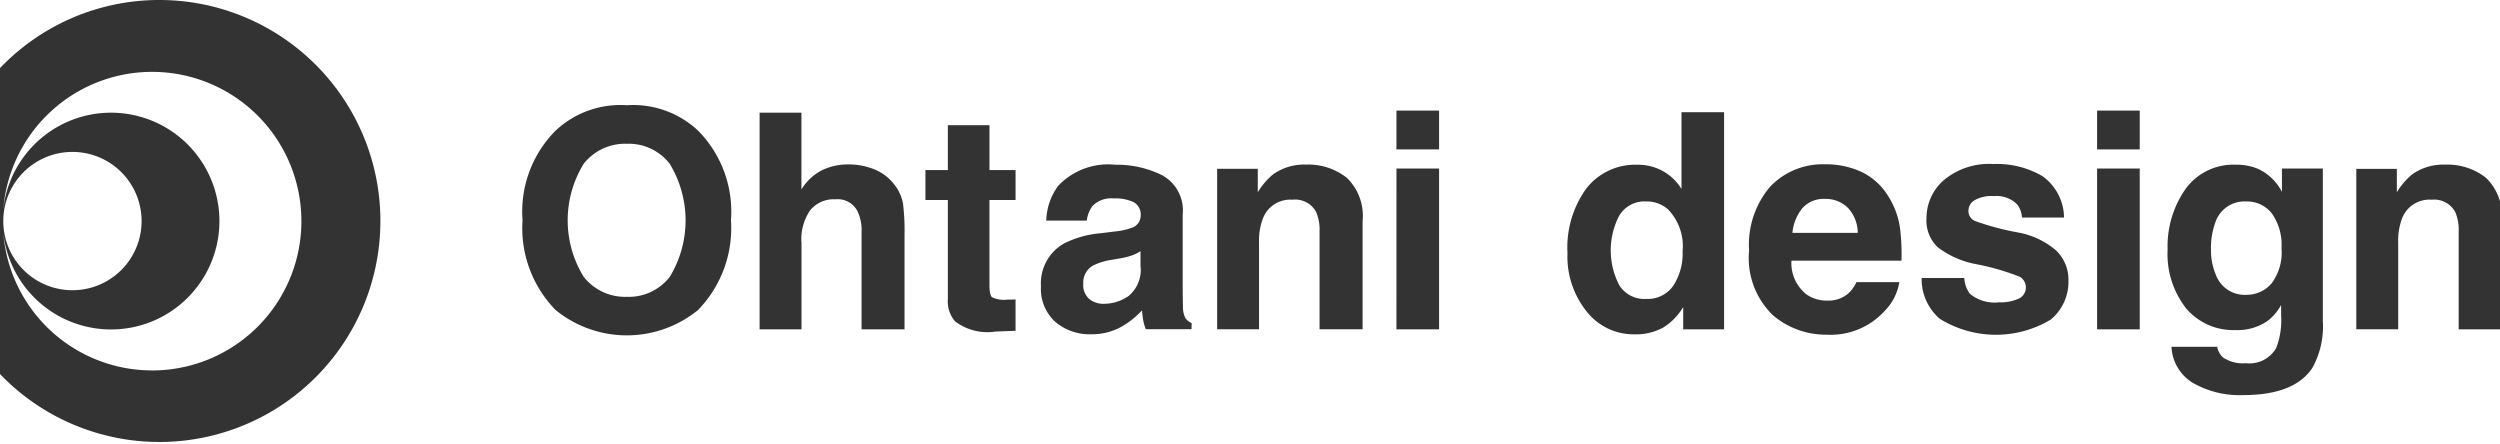 <svg xmlns="http://www.w3.org/2000/svg" xmlns:xlink="http://www.w3.org/1999/xlink" width="152.053" height="27" viewBox="0 0 152.053 27">
  <defs>
    <clipPath id="clip-path">
      <path id="パス_14" data-name="パス 14" d="M0,0H152.053V27H0Z" fill="#333"/>
    </clipPath>
  </defs>
  <g id="logo_01-simple-small" clip-path="url(#clip-path)">
    <path id="パス_13" data-name="パス 13" d="M9.689,0A13.391,13.391,0,0,0,0,4.142V22.75A13.441,13.441,0,1,0,9.689,0Zm-.44,22.529A9.078,9.078,0,0,1,.2,14.161a6.592,6.592,0,1,0,0-1.43,9.08,9.08,0,1,1,9.047,9.8ZM.2,13.445A4.206,4.206,0,1,1,4.4,17.652,4.205,4.205,0,0,1,.2,13.445ZM38.125,6.4A5.762,5.762,0,0,0,33.79,7.947,6.989,6.989,0,0,0,31.781,13.4a7.131,7.131,0,0,0,2.009,5.454,6.858,6.858,0,0,0,8.668,0,7.146,7.146,0,0,0,2-5.454,7.009,7.009,0,0,0-2-5.454A5.771,5.771,0,0,0,38.125,6.4Zm2.607,10.445a3.157,3.157,0,0,1-2.607,1.208,3.2,3.2,0,0,1-2.618-1.208,6.551,6.551,0,0,1,0-6.892,3.2,3.2,0,0,1,2.618-1.208,3.146,3.146,0,0,1,2.607,1.216,6.619,6.619,0,0,1,0,6.885Zm8.011-2.112a3.093,3.093,0,0,1,.526-1.933,1.832,1.832,0,0,1,1.538-.677,1.35,1.35,0,0,1,1.326.683,2.607,2.607,0,0,1,.269,1.273V20.03h2.613V14.29a13.648,13.648,0,0,0-.091-1.888,2.558,2.558,0,0,0-.493-1.127,2.875,2.875,0,0,0-1.216-.96A4.181,4.181,0,0,0,51.57,10a3.651,3.651,0,0,0-1.54.336,3.126,3.126,0,0,0-1.286,1.187V6.853H46.2V20.03h2.548V14.737ZM60.181,7.615H57.65v2.728H56.286v1.82H57.65v6.02a1.869,1.869,0,0,0,.431,1.354,3.248,3.248,0,0,0,2.478.628l1.208-.045V18.209c-.083.008-.171.011-.256.014s-.169,0-.247,0a1.677,1.677,0,0,1-.931-.146c-.1-.1-.153-.347-.153-.75V12.163h1.588v-1.82H60.181V7.615Zm12.3,12.038a.918.918,0,0,1-.379-.3,1.422,1.422,0,0,1-.152-.683q-.016-.565-.017-1.13V13.059a2.439,2.439,0,0,0-1.248-2.4,6.174,6.174,0,0,0-2.851-.639,4.177,4.177,0,0,0-3.482,1.292,3.747,3.747,0,0,0-.717,2.107H66.1a1.854,1.854,0,0,1,.355-.9,1.584,1.584,0,0,1,1.279-.45,2.619,2.619,0,0,1,1.226.23.863.863,0,0,1,.417.829.773.773,0,0,1-.546.728,4.2,4.2,0,0,1-1.015.222l-.871.108a6.12,6.12,0,0,0-2.242.628,2.788,2.788,0,0,0-1.39,2.608,2.7,2.7,0,0,0,.867,2.149,3.206,3.206,0,0,0,2.193.759,3.689,3.689,0,0,0,1.865-.475,5.251,5.251,0,0,0,1.22-.979c.019.22.042.419.071.594a2.9,2.9,0,0,0,.161.554H72.47l.008-.372Zm-3.106-3.428a2.071,2.071,0,0,1-.721,1.768,2.612,2.612,0,0,1-1.521.484,1.353,1.353,0,0,1-.882-.292,1.137,1.137,0,0,1-.365-.945,1.178,1.178,0,0,1,.592-1.087A3.747,3.747,0,0,1,67.63,15.8L68.2,15.7a4.05,4.05,0,0,0,.677-.175,2.7,2.7,0,0,0,.49-.247v.951Zm9.24-4.081a1.454,1.454,0,0,1,1.435.753,2.725,2.725,0,0,1,.207,1.184v5.945h2.618V13.444a3.218,3.218,0,0,0-.963-2.633,3.776,3.776,0,0,0-2.48-.8,3.258,3.258,0,0,0-2,.592,4.37,4.37,0,0,0-.932,1.087V10.268H74.028v9.759h2.548V14.734a3.744,3.744,0,0,1,.252-1.487,1.776,1.776,0,0,1,1.785-1.1Zm6.32-1.892h2.592V20.03H84.933Zm0-3.526h2.592V9.086H84.933ZM99.387,20.335a3.491,3.491,0,0,0,1.739-.394,3.629,3.629,0,0,0,1.248-1.265V20.03h2.487V6.826H102.27v4.667a3.075,3.075,0,0,0-2.7-1.472,3.754,3.754,0,0,0-3.081,1.436,6.118,6.118,0,0,0-1.153,3.936,5.329,5.329,0,0,0,1.17,3.557A3.638,3.638,0,0,0,99.387,20.335ZM98.493,13.1a1.791,1.791,0,0,1,1.647-.848,1.958,1.958,0,0,1,1.292.465,3.211,3.211,0,0,1,.905,2.567,3.571,3.571,0,0,1-.563,2.089,1.894,1.894,0,0,1-1.653.808A1.8,1.8,0,0,1,98.5,17.37a4.576,4.576,0,0,1-.009-4.269h0Zm9.311,6.048a4.955,4.955,0,0,0,3.292,1.208,4.435,4.435,0,0,0,3.517-1.429,3.241,3.241,0,0,0,.907-1.766h-2.61a2.11,2.11,0,0,1-.476.671,1.827,1.827,0,0,1-1.279.45,2.157,2.157,0,0,1-1.273-.368,2.427,2.427,0,0,1-.924-2.061h6.691a12.97,12.97,0,0,0-.082-1.937,4.91,4.91,0,0,0-.744-2.019,3.864,3.864,0,0,0-1.614-1.446,5.153,5.153,0,0,0-2.2-.458,4.407,4.407,0,0,0-3.339,1.354,5.431,5.431,0,0,0-1.288,3.893,4.824,4.824,0,0,0,1.422,3.906Zm1.825-6.494a1.738,1.738,0,0,1,1.377-.556,1.91,1.91,0,0,1,1.368.526,2.226,2.226,0,0,1,.615,1.538h-3.973a2.781,2.781,0,0,1,.614-1.508h0Zm13.15,5.51a2.672,2.672,0,0,1-1.2.224,2.362,2.362,0,0,1-1.759-.512,1.707,1.707,0,0,1-.349-.969h-2.593a3.172,3.172,0,0,0,1.1,2.481,6.483,6.483,0,0,0,6.746.053,2.971,2.971,0,0,0,1.081-2.372,2.466,2.466,0,0,0-.753-1.838,4.883,4.883,0,0,0-2.288-1.087,16.1,16.1,0,0,1-2.665-.711.666.666,0,0,1-.376-.635.746.746,0,0,1,.355-.609,2.06,2.06,0,0,1,1.188-.261,1.753,1.753,0,0,1,1.436.522,1.485,1.485,0,0,1,.277.782h2.558a3.131,3.131,0,0,0-1.324-2.525,5.482,5.482,0,0,0-2.984-.73,4.271,4.271,0,0,0-2.992.971,3.057,3.057,0,0,0-1.066,2.328,2.239,2.239,0,0,0,.683,1.761,5.545,5.545,0,0,0,2.339,1.03,14.554,14.554,0,0,1,2.665.772.753.753,0,0,1-.085,1.328h0Zm4.768-11.438h2.593V9.086h-2.593Zm0,3.526h2.593V20.03h-2.593Zm11.236,1.407a3.069,3.069,0,0,0-1.508-1.415A3.35,3.35,0,0,0,136,10.018a3.593,3.593,0,0,0-3.079,1.484,6.056,6.056,0,0,0-1.084,3.666,5.359,5.359,0,0,0,1.123,3.585,3.757,3.757,0,0,0,3.01,1.322,3.185,3.185,0,0,0,1.982-.583,3.1,3.1,0,0,0,.789-.943v.628a4.716,4.716,0,0,1-.3,1.989,1.87,1.87,0,0,1-1.847.924,2.158,2.158,0,0,1-1.391-.351,1.145,1.145,0,0,1-.349-.645h-2.781a2.708,2.708,0,0,0,1.311,2.2,5.707,5.707,0,0,0,3.055.736q3.1,0,4.2-1.651a5.2,5.2,0,0,0,.639-2.853V10.251h-2.487l0,1.408Zm-.639,5.595a1.984,1.984,0,0,1-1.516.676,1.867,1.867,0,0,1-1.865-1.237,3.771,3.771,0,0,1-.288-1.516,4.508,4.508,0,0,1,.269-1.66,1.857,1.857,0,0,1,1.857-1.263,1.924,1.924,0,0,1,1.575.725,3.313,3.313,0,0,1,.588,2.117,3.138,3.138,0,0,1-.618,2.159ZM151.2,10.813a3.787,3.787,0,0,0-2.487-.8,3.253,3.253,0,0,0-2,.592,4.371,4.371,0,0,0-.934,1.087V10.271h-2.466v9.756h2.548V14.734a3.8,3.8,0,0,1,.25-1.487,1.778,1.778,0,0,1,1.786-1.1,1.457,1.457,0,0,1,1.436.753,2.725,2.725,0,0,1,.207,1.184v5.947h2.62V13.444a3.227,3.227,0,0,0-.96-2.63Z" transform="translate(0 0)" fill="#333"/>
  </g>
</svg>
